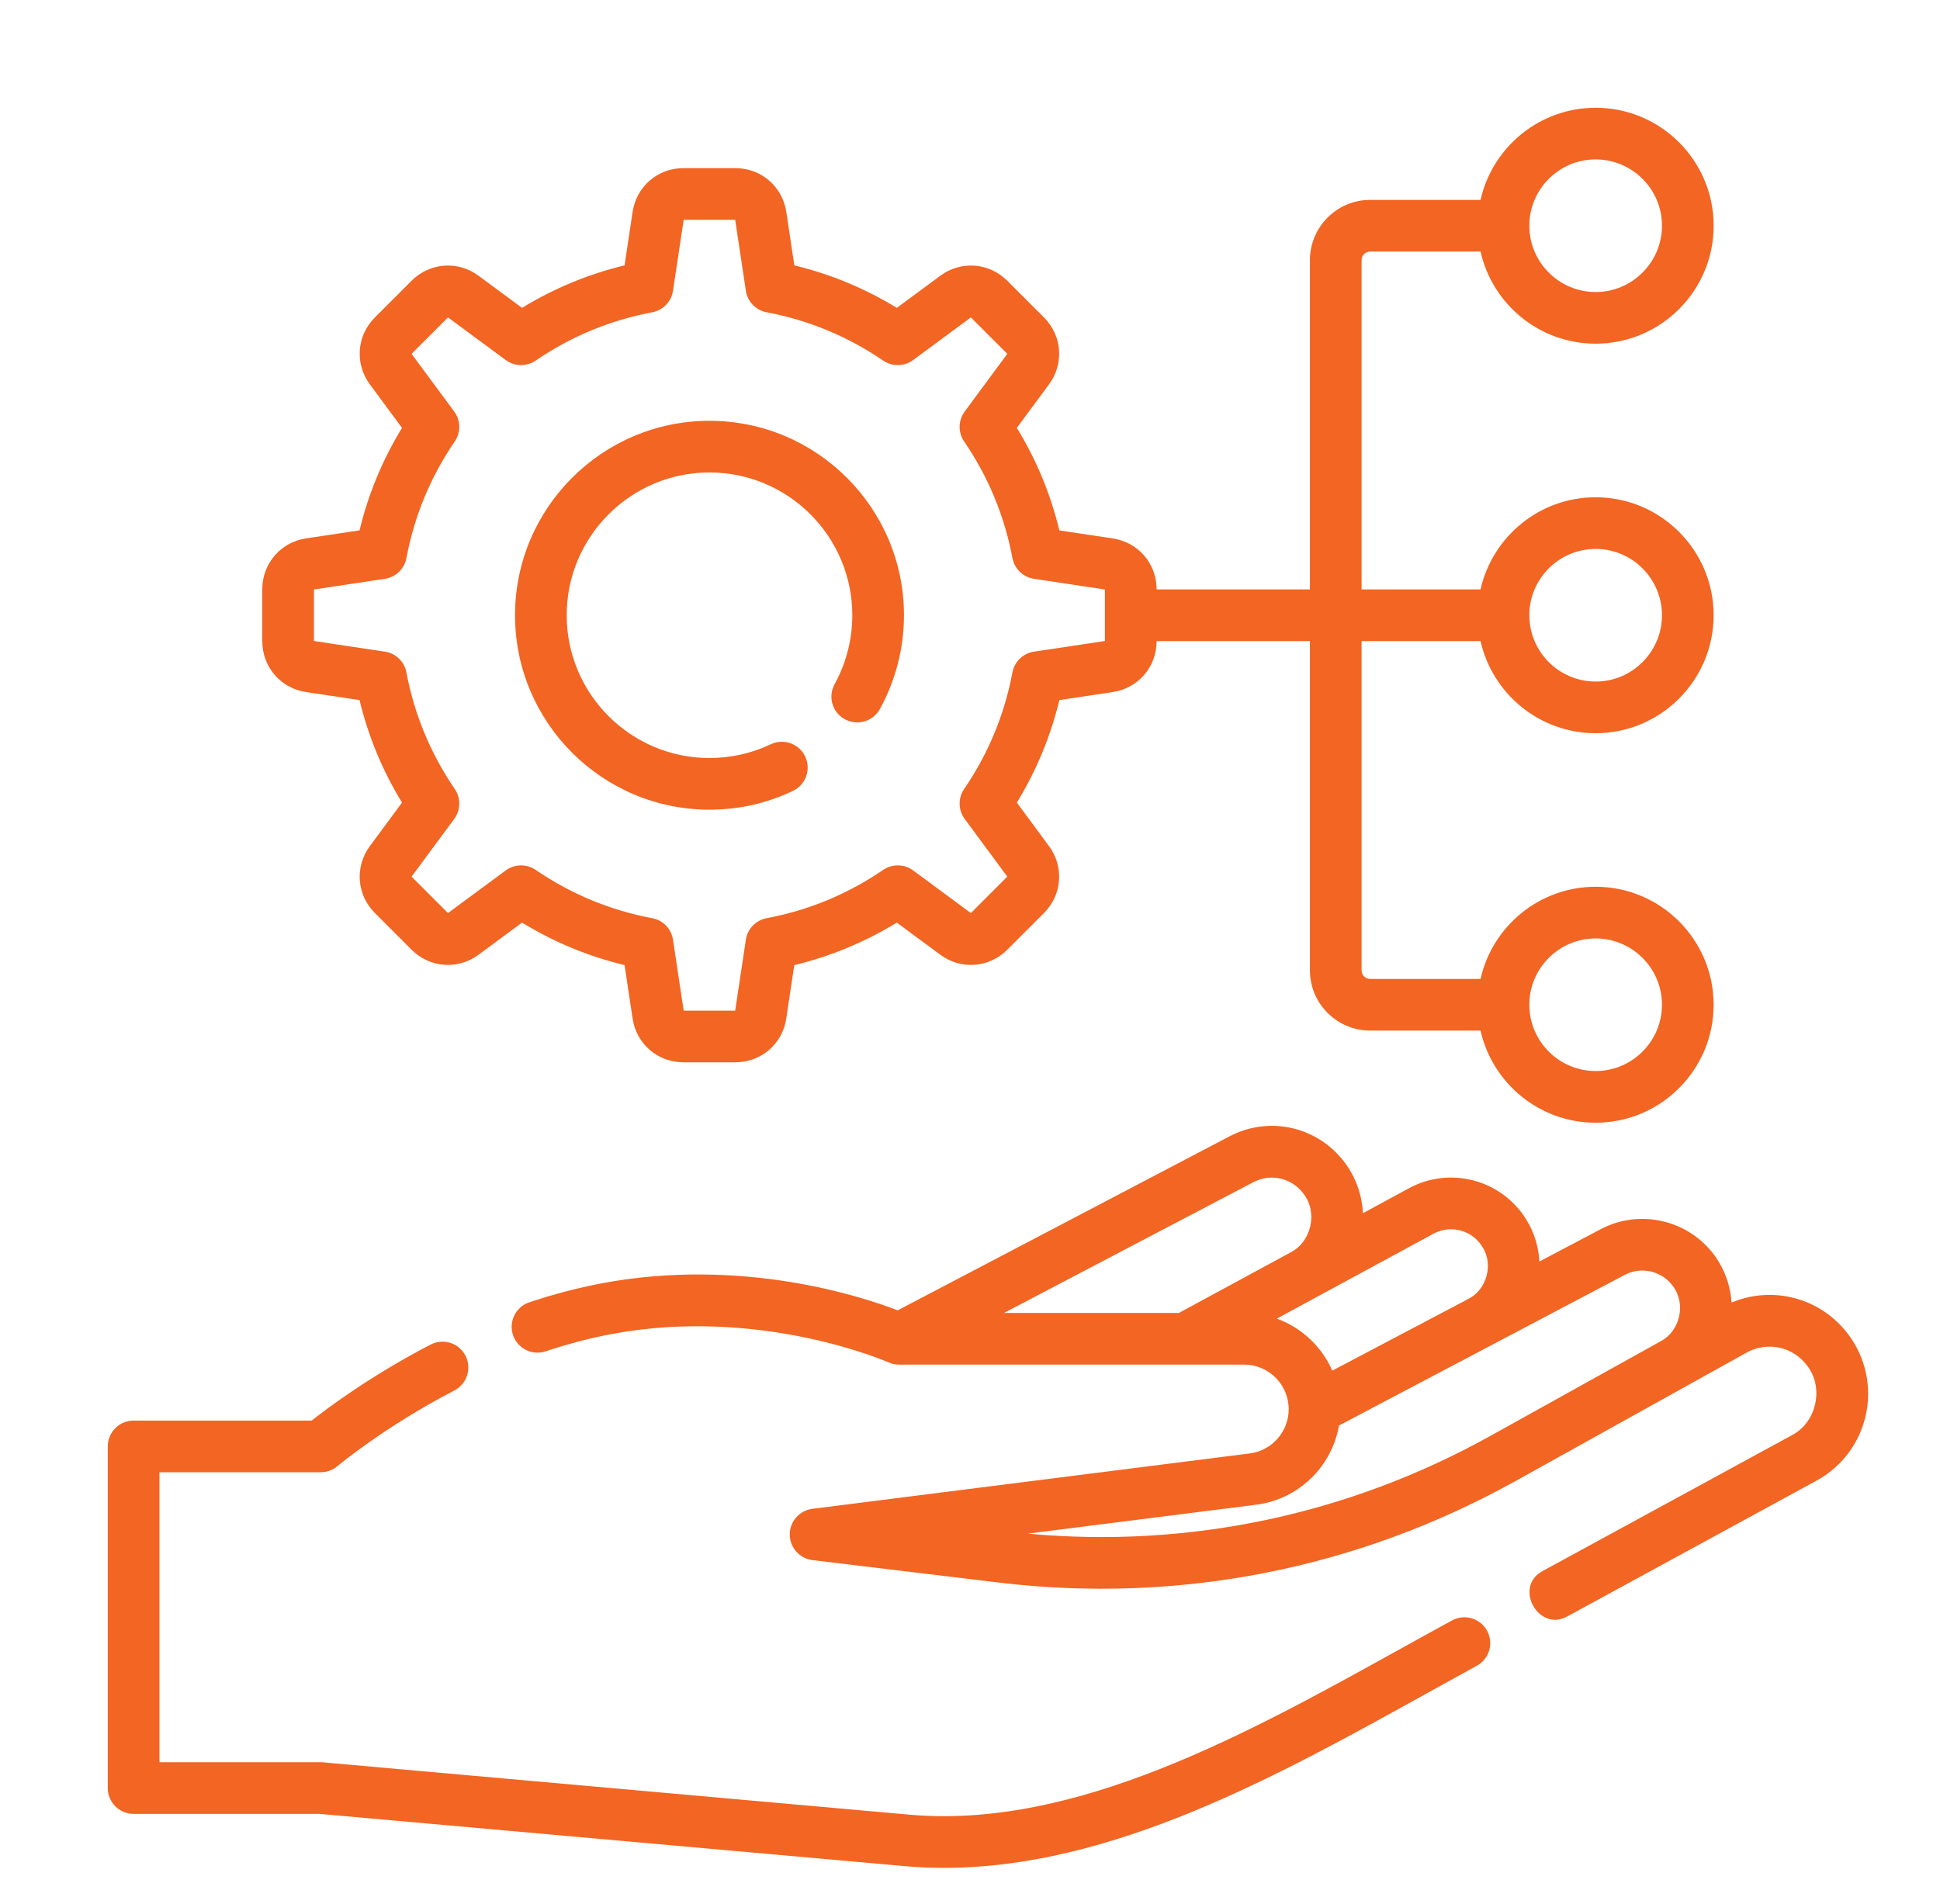 <svg xmlns="http://www.w3.org/2000/svg" width="54" height="53" viewBox="0 0 54 53" fill="none"><g clip-path="url(#clip0_1434_9885)"><g clip-path="url(#clip1_1434_9885)"><path d="M40.417 45.112C39.93 45.377 39.437 45.651 38.937 45.928C34.708 48.273 29.915 50.931 25.308 50.519L8.993 49.063C8.972 49.061 8.951 49.06 8.929 49.06H4.438V40.986H8.929C9.099 40.986 9.264 40.926 9.394 40.816C9.406 40.805 10.692 39.725 12.648 38.709C13.001 38.526 13.138 38.092 12.955 37.739C12.772 37.387 12.338 37.249 11.985 37.433C10.335 38.29 9.139 39.182 8.675 39.548H3.719C3.322 39.548 3 39.87 3 40.267V49.779C3 50.176 3.322 50.498 3.719 50.498H8.897L25.18 51.952C25.548 51.985 25.915 52 26.282 52C30.951 52 35.546 49.453 39.635 47.186C40.131 46.911 40.622 46.639 41.105 46.375C41.454 46.185 41.583 45.748 41.393 45.4C41.203 45.051 40.766 44.922 40.417 45.112Z" fill="#F26522"></path><path d="M51.444 37.145C50.68 36.131 49.348 35.781 48.198 36.263C48.168 35.803 48.013 35.355 47.74 34.973C47.021 33.966 45.654 33.642 44.56 34.218L42.849 35.12C42.828 34.718 42.709 34.323 42.498 33.974C41.815 32.846 40.373 32.454 39.215 33.082L37.937 33.775C37.913 33.278 37.745 32.793 37.445 32.384C36.695 31.364 35.338 31.05 34.218 31.638L24.988 36.479C23.95 36.08 20.642 35.003 16.776 35.722C16.109 35.847 15.422 36.026 14.734 36.256C14.357 36.382 14.154 36.79 14.279 37.166C14.405 37.543 14.813 37.746 15.19 37.62C15.815 37.411 16.437 37.249 17.039 37.136C21.166 36.368 24.697 37.912 24.731 37.927C24.824 37.969 24.924 37.99 25.026 37.99H34.633C35.315 37.99 35.871 38.547 35.871 39.231C35.871 39.855 35.405 40.385 34.788 40.463L22.612 42.005C22.252 42.051 21.982 42.358 21.983 42.721C21.984 43.084 22.256 43.389 22.616 43.433L27.788 44.056C32.797 44.66 37.776 43.682 42.187 41.23L48.649 37.638C49.218 37.342 49.909 37.498 50.296 38.011C50.779 38.621 50.569 39.599 49.877 39.956L42.944 43.734C42.115 44.17 42.825 45.456 43.632 44.997L50.566 41.219C51.268 40.836 51.768 40.167 51.937 39.384C52.107 38.601 51.927 37.785 51.444 37.145ZM34.886 32.912C35.372 32.657 35.96 32.793 36.286 33.236C36.686 33.752 36.504 34.57 35.923 34.867L32.814 36.552H27.946L34.886 32.912ZM35.54 36.71L39.901 34.346C40.383 34.085 40.983 34.248 41.267 34.718C41.577 35.205 41.383 35.907 40.867 36.164L37.084 38.158C36.791 37.488 36.231 36.961 35.54 36.71ZM41.489 39.973C37.533 42.172 33.091 43.109 28.603 42.696L34.969 41.89C36.15 41.74 37.073 40.828 37.27 39.686L45.23 35.49C45.691 35.248 46.266 35.385 46.569 35.809C46.936 36.296 46.766 37.057 46.225 37.34L41.489 39.973Z" fill="#F26522"></path><path d="M19.749 22.541C20.561 22.541 21.343 22.366 22.071 22.019C22.43 21.849 22.583 21.419 22.412 21.061C22.241 20.702 21.813 20.549 21.454 20.72C20.919 20.974 20.346 21.103 19.749 21.103C17.557 21.103 15.774 19.32 15.774 17.128C15.774 14.936 17.557 13.153 19.749 13.153C21.941 13.153 23.724 14.936 23.724 17.128C23.724 17.799 23.554 18.462 23.232 19.045C23.04 19.393 23.166 19.831 23.514 20.022C23.862 20.214 24.299 20.088 24.491 19.74C24.93 18.945 25.162 18.042 25.162 17.128C25.162 14.143 22.734 11.715 19.749 11.715C16.764 11.715 14.336 14.143 14.336 17.128C14.336 20.113 16.764 22.541 19.749 22.541Z" fill="#F26522"></path><path d="M8.517 19.266L10.008 19.49C10.251 20.5 10.647 21.456 11.19 22.344L10.294 23.557C9.871 24.13 9.929 24.912 10.433 25.416L11.459 26.442C11.963 26.946 12.745 27.004 13.318 26.581L14.531 25.685C15.419 26.228 16.375 26.624 17.385 26.868L17.609 28.358C17.715 29.063 18.309 29.574 19.022 29.574H20.473C21.185 29.574 21.779 29.063 21.885 28.358L22.109 26.868C23.119 26.624 24.076 26.228 24.963 25.685L26.176 26.581C26.749 27.004 27.531 26.946 28.035 26.442L29.061 25.416C29.565 24.912 29.623 24.13 29.2 23.557L28.304 22.344C28.847 21.456 29.244 20.5 29.487 19.49L30.977 19.266C31.682 19.16 32.194 18.566 32.194 17.854V17.847H36.462V27.014C36.462 27.939 37.214 28.691 38.139 28.691H41.211C41.54 30.157 42.851 31.256 44.415 31.256C46.226 31.256 47.699 29.783 47.699 27.972C47.699 26.161 46.226 24.687 44.415 24.687C42.851 24.687 41.54 25.786 41.211 27.253H38.139C38.007 27.253 37.9 27.145 37.9 27.014V17.847H41.211C41.54 19.313 42.851 20.412 44.415 20.412C46.226 20.412 47.699 18.939 47.699 17.128C47.699 15.317 46.226 13.844 44.415 13.844C42.851 13.844 41.54 14.943 41.211 16.409H37.9V7.242C37.9 7.111 38.007 7.003 38.139 7.003H41.211C41.54 8.47 42.851 9.568 44.415 9.568C46.226 9.568 47.7 8.095 47.7 6.284C47.7 4.473 46.226 3 44.415 3C42.851 3 41.54 4.099 41.211 5.565H38.139C37.214 5.565 36.462 6.317 36.462 7.242V16.409H32.194V16.402C32.194 15.69 31.682 15.096 30.977 14.99L29.487 14.766C29.244 13.756 28.847 12.799 28.304 11.912L29.2 10.699C29.623 10.126 29.565 9.344 29.061 8.84L28.035 7.814C27.531 7.31 26.75 7.252 26.176 7.675L24.963 8.571C24.076 8.028 23.119 7.631 22.11 7.388L21.886 5.898C21.78 5.193 21.186 4.681 20.473 4.681H19.022C18.309 4.681 17.715 5.193 17.609 5.898L17.385 7.388C16.375 7.632 15.419 8.028 14.531 8.571L13.318 7.675C12.745 7.252 11.963 7.31 11.459 7.814L10.433 8.84C9.929 9.344 9.871 10.126 10.294 10.699L11.19 11.912C10.647 12.799 10.251 13.756 10.008 14.765L8.517 14.989C7.812 15.095 7.301 15.69 7.301 16.402V17.853C7.301 18.566 7.812 19.16 8.517 19.266ZM44.415 26.126C45.433 26.126 46.261 26.954 46.261 27.971C46.261 28.989 45.433 29.817 44.415 29.817C43.397 29.817 42.569 28.989 42.569 27.971C42.569 26.954 43.397 26.126 44.415 26.126ZM44.415 15.282C45.433 15.282 46.261 16.11 46.261 17.128C46.261 18.146 45.433 18.974 44.415 18.974C43.397 18.974 42.569 18.146 42.569 17.128C42.569 16.11 43.397 15.282 44.415 15.282ZM44.415 4.438C45.433 4.438 46.261 5.266 46.261 6.284C46.261 7.302 45.433 8.13 44.415 8.13C43.397 8.13 42.569 7.302 42.569 6.284C42.569 5.266 43.397 4.438 44.415 4.438ZM8.739 16.411L10.713 16.114C11.016 16.069 11.257 15.836 11.313 15.535C11.532 14.367 11.985 13.275 12.658 12.29C12.831 12.038 12.825 11.703 12.643 11.457L11.456 9.851L12.47 8.837L14.077 10.023C14.323 10.205 14.657 10.211 14.91 10.039C15.894 9.366 16.986 8.913 18.155 8.694C18.456 8.637 18.688 8.397 18.733 8.094L19.03 6.12H20.464L20.761 8.094C20.806 8.397 21.039 8.637 21.34 8.694C22.508 8.913 23.6 9.366 24.584 10.039C24.837 10.211 25.171 10.205 25.418 10.023L27.024 8.837L28.038 9.851L26.852 11.457C26.67 11.703 26.664 12.038 26.837 12.291C27.51 13.275 27.962 14.367 28.181 15.536C28.238 15.836 28.478 16.069 28.781 16.114L30.755 16.411V17.845L28.781 18.142C28.478 18.187 28.238 18.42 28.181 18.721C27.962 19.889 27.51 20.981 26.837 21.965C26.664 22.218 26.67 22.552 26.852 22.799L28.038 24.405L27.024 25.419L25.418 24.233C25.172 24.051 24.837 24.044 24.584 24.217C23.6 24.89 22.509 25.343 21.34 25.562C21.039 25.619 20.806 25.859 20.761 26.162L20.464 28.136H19.03L18.733 26.162C18.688 25.859 18.456 25.619 18.155 25.562C16.986 25.343 15.894 24.89 14.91 24.217C14.657 24.045 14.323 24.051 14.076 24.233L12.47 25.419L11.456 24.405L12.643 22.799C12.824 22.552 12.831 22.218 12.658 21.965C11.985 20.981 11.532 19.889 11.313 18.721C11.257 18.42 11.016 18.187 10.713 18.142L8.739 17.845V16.411Z" fill="#F26522"></path></g></g><defs><clipPath id="clip0_1434_9885"><rect width="54" height="53" fill="white"></rect></clipPath><clipPath id="clip1_1434_9885"><rect width="49" height="49" fill="white" transform="translate(3 3)"></rect></clipPath></defs></svg>